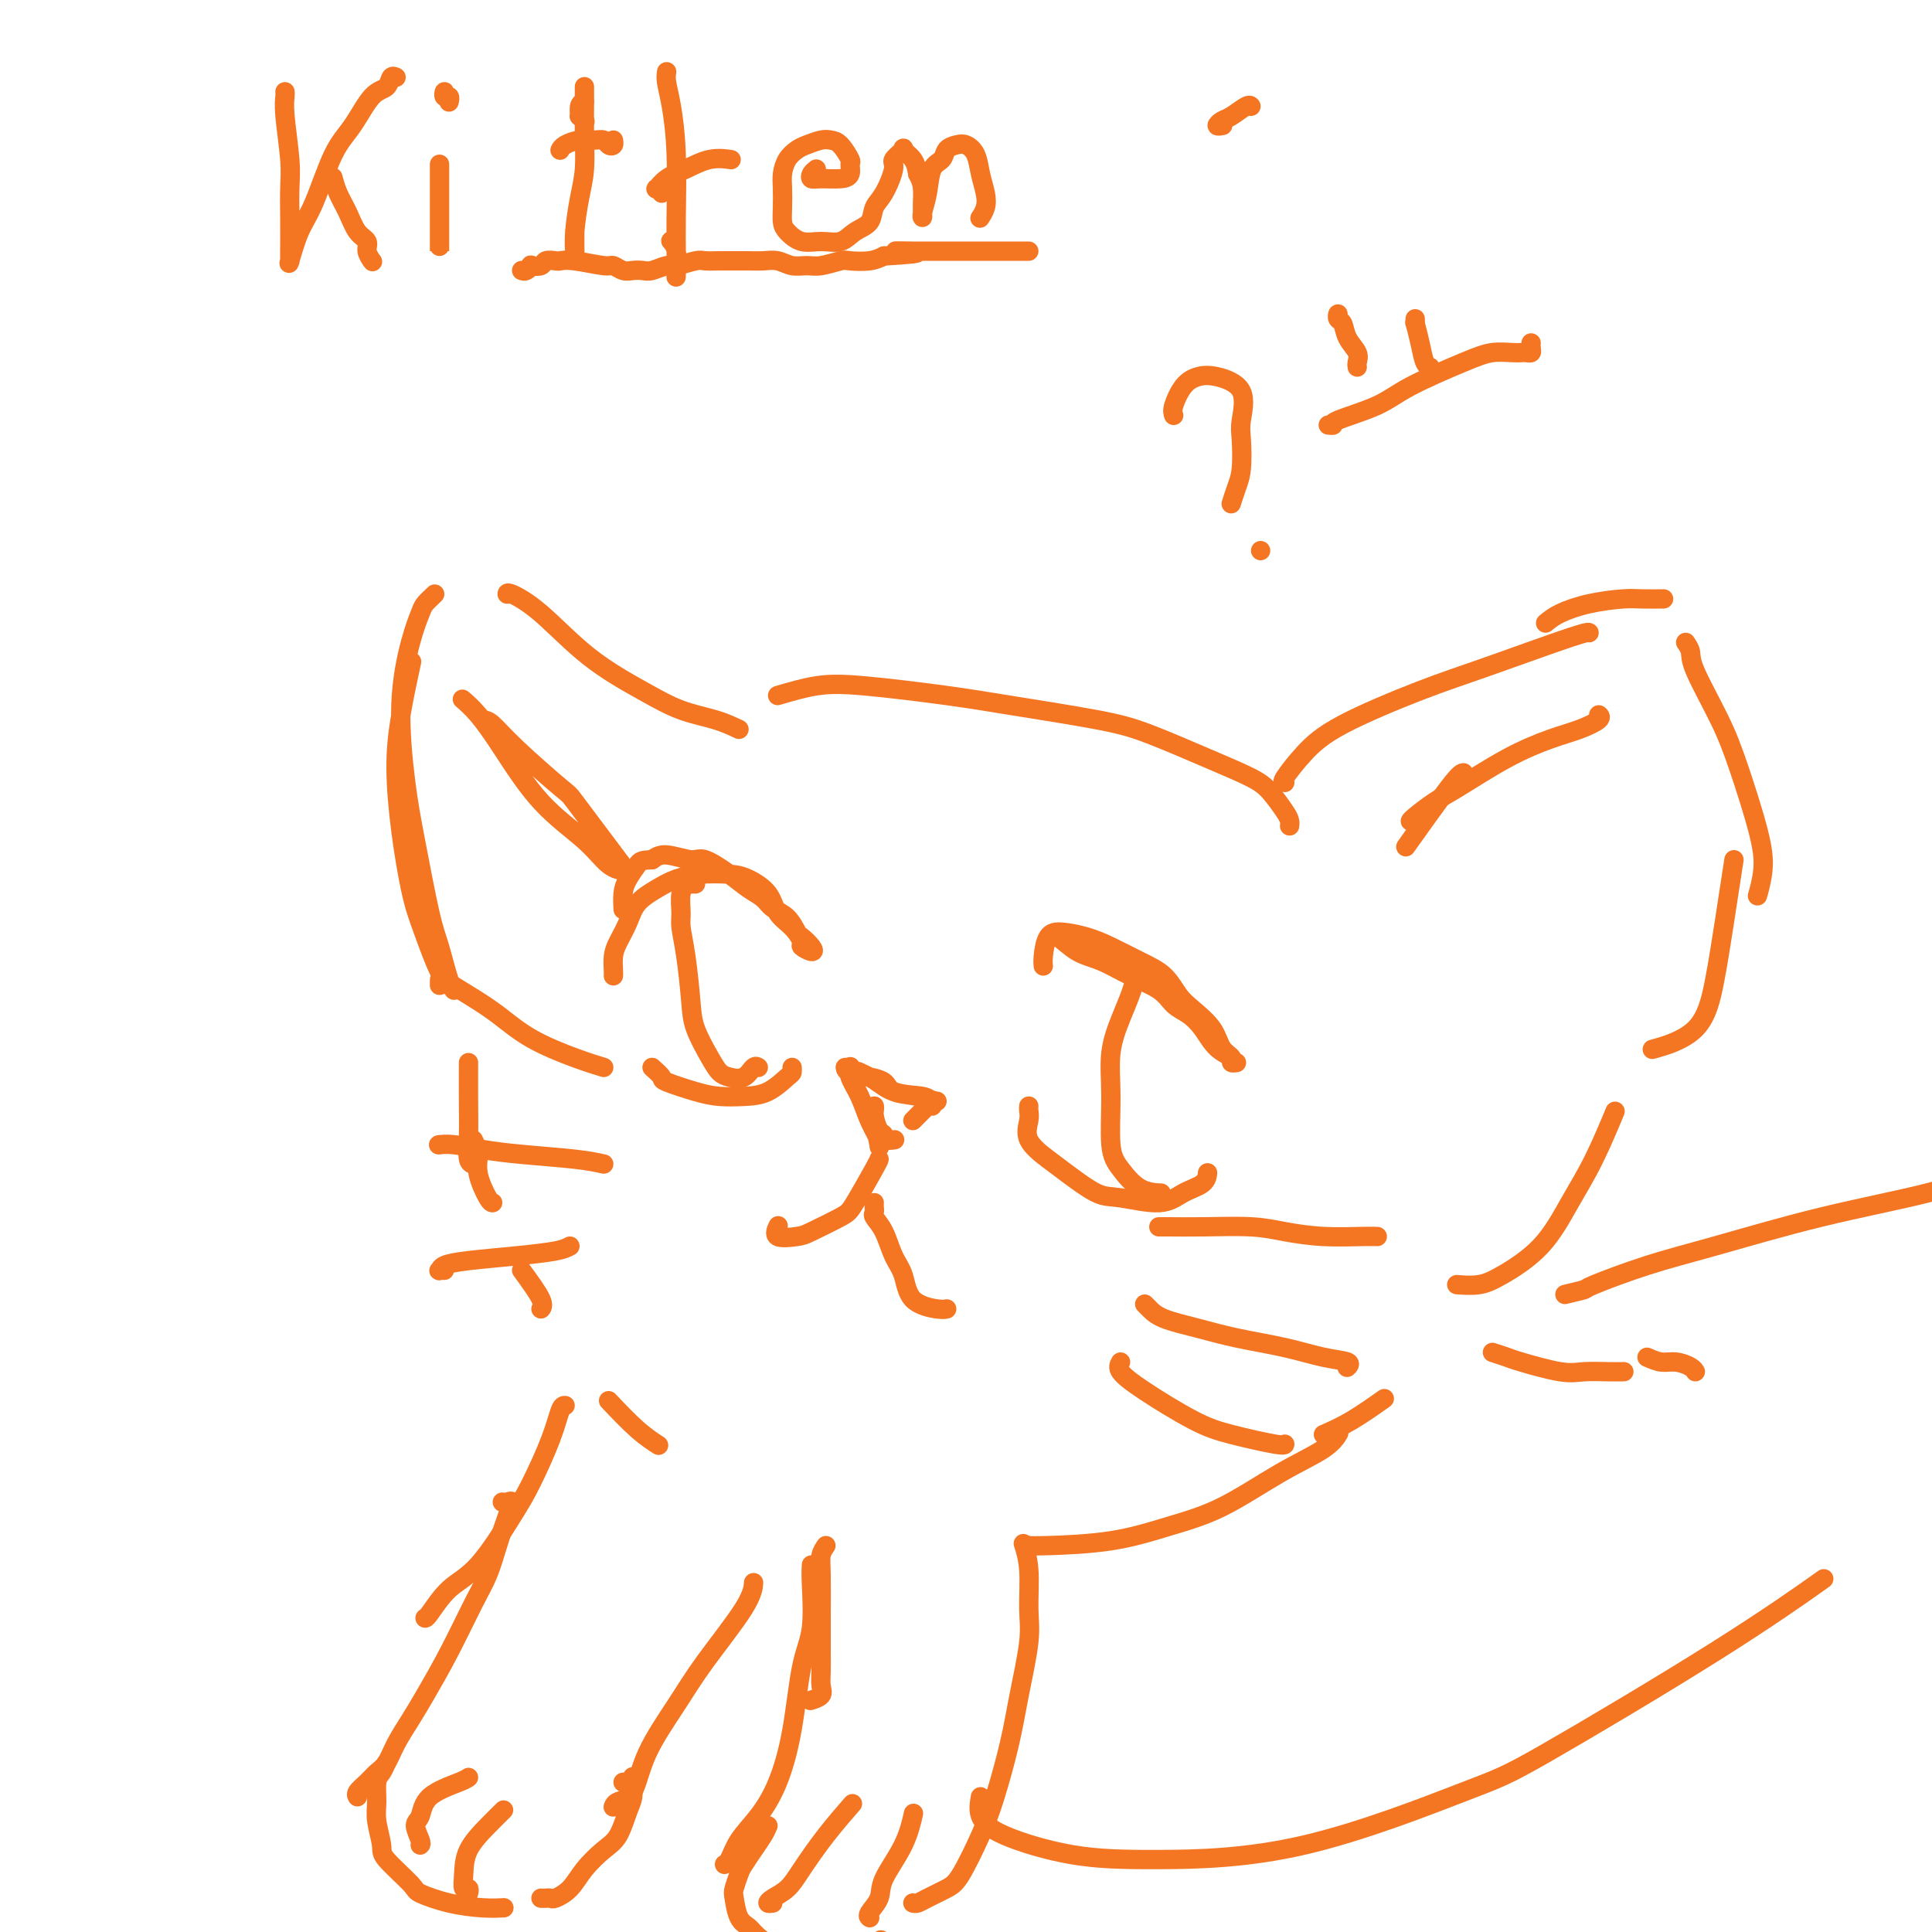 <svg viewBox='0 0 400 400' version='1.1' xmlns='http://www.w3.org/2000/svg' xmlns:xlink='http://www.w3.org/1999/xlink'><g fill='none' stroke='#F47623' stroke-width='4' stroke-linecap='round' stroke-linejoin='round'><path d='M153,151c-1.492,-0.701 -2.985,-1.401 -5,-2c-2.015,-0.599 -4.554,-1.096 -7,-2c-2.446,-0.904 -4.799,-2.214 -8,-4c-3.201,-1.786 -7.250,-4.048 -11,-7c-3.750,-2.952 -7.201,-6.595 -10,-9c-2.799,-2.405 -4.946,-3.570 -6,-4c-1.054,-0.430 -1.015,-0.123 -1,0c0.015,0.123 0.008,0.061 0,0'/><path d='M90,123c-0.775,0.725 -1.550,1.450 -2,2c-0.450,0.550 -0.575,0.924 -1,2c-0.425,1.076 -1.152,2.854 -2,6c-0.848,3.146 -1.819,7.661 -2,13c-0.181,5.339 0.427,11.504 1,16c0.573,4.496 1.111,7.325 2,12c0.889,4.675 2.130,11.197 3,15c0.870,3.803 1.369,4.888 2,7c0.631,2.112 1.394,5.251 2,7c0.606,1.749 1.057,2.107 1,2c-0.057,-0.107 -0.620,-0.679 -1,-1c-0.380,-0.321 -0.578,-0.390 -1,-1c-0.422,-0.610 -1.070,-1.762 -2,-4c-0.930,-2.238 -2.142,-5.562 -3,-8c-0.858,-2.438 -1.361,-3.989 -2,-7c-0.639,-3.011 -1.414,-7.481 -2,-12c-0.586,-4.519 -0.982,-9.088 -1,-13c-0.018,-3.912 0.341,-7.169 1,-11c0.659,-3.831 1.617,-8.238 2,-10c0.383,-1.762 0.192,-0.881 0,0'/><path d='M161,144c2.693,-0.795 5.386,-1.591 8,-2c2.614,-0.409 5.148,-0.432 10,0c4.852,0.432 12.023,1.318 17,2c4.977,0.682 7.759,1.159 13,2c5.241,0.841 12.940,2.047 18,3c5.060,0.953 7.482,1.652 11,3c3.518,1.348 8.134,3.345 12,5c3.866,1.655 6.983,2.969 9,4c2.017,1.031 2.933,1.779 4,3c1.067,1.221 2.286,2.915 3,4c0.714,1.085 0.923,1.561 1,2c0.077,0.439 0.022,0.840 0,1c-0.022,0.160 -0.011,0.080 0,0'/><path d='M266,162c-0.319,0.011 -0.638,0.022 0,-1c0.638,-1.022 2.234,-3.076 4,-5c1.766,-1.924 3.703,-3.717 8,-6c4.297,-2.283 10.955,-5.057 16,-7c5.045,-1.943 8.476,-3.057 14,-5c5.524,-1.943 13.141,-4.715 17,-6c3.859,-1.285 3.960,-1.081 4,-1c0.040,0.081 0.020,0.041 0,0'/><path d='M320,129c0.777,-0.649 1.554,-1.298 3,-2c1.446,-0.702 3.562,-1.456 6,-2c2.438,-0.544 5.200,-0.878 7,-1c1.800,-0.122 2.638,-0.033 4,0c1.362,0.033 3.246,0.009 4,0c0.754,-0.009 0.377,-0.005 0,0'/><path d='M349,133c0.437,0.639 0.873,1.278 1,2c0.127,0.722 -0.056,1.528 1,4c1.056,2.472 3.351,6.611 5,10c1.649,3.389 2.652,6.030 4,10c1.348,3.970 3.042,9.270 4,13c0.958,3.730 1.181,5.889 1,8c-0.181,2.111 -0.766,4.175 -1,5c-0.234,0.825 -0.117,0.413 0,0'/><path d='M359,178c-0.676,4.407 -1.352,8.813 -2,13c-0.648,4.187 -1.266,8.153 -2,12c-0.734,3.847 -1.582,7.574 -4,10c-2.418,2.426 -6.405,3.550 -8,4c-1.595,0.450 -0.797,0.225 0,0'/><path d='M100,149c0.539,0.090 1.079,0.180 2,1c0.921,0.820 2.225,2.369 5,5c2.775,2.631 7.023,6.345 9,8c1.977,1.655 1.684,1.252 3,3c1.316,1.748 4.240,5.646 6,8c1.760,2.354 2.357,3.164 3,4c0.643,0.836 1.331,1.699 1,2c-0.331,0.301 -1.680,0.040 -3,-1c-1.320,-1.040 -2.610,-2.861 -5,-5c-2.390,-2.139 -5.881,-4.598 -9,-8c-3.119,-3.402 -5.867,-7.747 -8,-11c-2.133,-3.253 -3.651,-5.414 -5,-7c-1.349,-1.586 -2.528,-2.596 -3,-3c-0.472,-0.404 -0.236,-0.202 0,0'/><path d='M292,170c0.057,-0.133 0.114,-0.266 1,-1c0.886,-0.734 2.602,-2.069 4,-3c1.398,-0.931 2.477,-1.457 5,-3c2.523,-1.543 6.490,-4.102 10,-6c3.510,-1.898 6.562,-3.136 9,-4c2.438,-0.864 4.262,-1.355 6,-2c1.738,-0.645 3.391,-1.443 4,-2c0.609,-0.557 0.174,-0.873 0,-1c-0.174,-0.127 -0.087,-0.063 0,0'/><path d='M303,160c-0.378,0.044 -0.756,0.089 -3,3c-2.244,2.911 -6.356,8.689 -8,11c-1.644,2.311 -0.822,1.156 0,0'/><path d='M97,220c-0.008,2.732 -0.016,5.464 0,8c0.016,2.536 0.056,4.876 0,7c-0.056,2.124 -0.207,4.033 0,5c0.207,0.967 0.774,0.990 1,1c0.226,0.010 0.113,0.005 0,0'/><path d='M98,236c0.475,0.959 0.950,1.917 1,3c0.050,1.083 -0.326,2.290 0,4c0.326,1.710 1.356,3.922 2,5c0.644,1.078 0.904,1.021 1,1c0.096,-0.021 0.027,-0.006 0,0c-0.027,0.006 -0.014,0.003 0,0'/><path d='M108,263c1.689,2.311 3.378,4.622 4,6c0.622,1.378 0.178,1.822 0,2c-0.178,0.178 -0.089,0.089 0,0'/><path d='M126,290c2.089,2.200 4.178,4.400 6,6c1.822,1.600 3.378,2.600 4,3c0.622,0.400 0.311,0.200 0,0'/><path d='M213,320c0.514,0.042 1.029,0.084 4,0c2.971,-0.084 8.399,-0.294 13,-1c4.601,-0.706 8.375,-1.909 12,-3c3.625,-1.091 7.101,-2.068 11,-4c3.899,-1.932 8.220,-4.817 12,-7c3.780,-2.183 7.018,-3.665 9,-5c1.982,-1.335 2.709,-2.524 3,-3c0.291,-0.476 0.145,-0.238 0,0'/><path d='M274,297c1.867,-0.822 3.733,-1.644 6,-3c2.267,-1.356 4.933,-3.244 6,-4c1.067,-0.756 0.533,-0.378 0,0'/><path d='M302,266c-0.356,-0.028 -0.711,-0.055 0,0c0.711,0.055 2.489,0.194 4,0c1.511,-0.194 2.756,-0.719 5,-2c2.244,-1.281 5.488,-3.318 8,-6c2.512,-2.682 4.292,-6.007 6,-9c1.708,-2.993 3.345,-5.652 5,-9c1.655,-3.348 3.330,-7.385 4,-9c0.670,-1.615 0.335,-0.807 0,0'/><path d='M175,221c0.076,0.395 0.153,0.789 1,1c0.847,0.211 2.466,0.238 4,1c1.534,0.762 2.983,2.258 5,3c2.017,0.742 4.600,0.732 6,1c1.400,0.268 1.615,0.816 2,1c0.385,0.184 0.940,0.004 1,0c0.060,-0.004 -0.374,0.167 -1,0c-0.626,-0.167 -1.444,-0.671 -3,-1c-1.556,-0.329 -3.850,-0.484 -5,-1c-1.150,-0.516 -1.156,-1.392 -2,-2c-0.844,-0.608 -2.525,-0.946 -3,-1c-0.475,-0.054 0.257,0.178 0,0c-0.257,-0.178 -1.502,-0.765 -2,-1c-0.498,-0.235 -0.249,-0.117 0,0'/><path d='M176,221c0.049,-0.137 0.098,-0.275 0,0c-0.098,0.275 -0.342,0.962 0,2c0.342,1.038 1.270,2.426 2,4c0.730,1.574 1.264,3.333 2,5c0.736,1.667 1.675,3.243 2,4c0.325,0.757 0.035,0.695 0,1c-0.035,0.305 0.186,0.976 0,0c-0.186,-0.976 -0.779,-3.600 -1,-5c-0.221,-1.400 -0.069,-1.578 0,-2c0.069,-0.422 0.055,-1.090 0,-1c-0.055,0.090 -0.151,0.938 0,2c0.151,1.062 0.549,2.337 1,3c0.451,0.663 0.956,0.714 1,1c0.044,0.286 -0.373,0.808 0,1c0.373,0.192 1.535,0.055 2,0c0.465,-0.055 0.232,-0.027 0,0'/><path d='M189,232c0.370,-0.371 0.740,-0.741 1,-1c0.260,-0.259 0.409,-0.405 1,-1c0.591,-0.595 1.622,-1.637 2,-2c0.378,-0.363 0.101,-0.046 0,0c-0.101,0.046 -0.027,-0.180 0,0c0.027,0.180 0.008,0.766 0,1c-0.008,0.234 -0.004,0.117 0,0'/><path d='M127,202c0.001,-0.011 0.002,-0.021 0,0c-0.002,0.021 -0.008,0.075 0,0c0.008,-0.075 0.031,-0.277 0,-1c-0.031,-0.723 -0.115,-1.965 0,-3c0.115,-1.035 0.431,-1.863 1,-3c0.569,-1.137 1.392,-2.581 2,-4c0.608,-1.419 1.002,-2.811 2,-4c0.998,-1.189 2.601,-2.173 4,-3c1.399,-0.827 2.595,-1.496 4,-2c1.405,-0.504 3.019,-0.844 5,-1c1.981,-0.156 4.330,-0.128 6,0c1.670,0.128 2.662,0.357 4,1c1.338,0.643 3.022,1.702 4,3c0.978,1.298 1.250,2.835 2,4c0.750,1.165 1.979,1.956 3,3c1.021,1.044 1.836,2.339 2,3c0.164,0.661 -0.323,0.687 0,1c0.323,0.313 1.455,0.911 2,1c0.545,0.089 0.504,-0.332 0,-1c-0.504,-0.668 -1.471,-1.583 -2,-2c-0.529,-0.417 -0.619,-0.338 -1,-1c-0.381,-0.662 -1.051,-2.066 -2,-3c-0.949,-0.934 -2.176,-1.396 -3,-2c-0.824,-0.604 -1.243,-1.348 -2,-2c-0.757,-0.652 -1.851,-1.213 -3,-2c-1.149,-0.787 -2.352,-1.802 -4,-3c-1.648,-1.198 -3.741,-2.579 -5,-3c-1.259,-0.421 -1.685,0.117 -3,0c-1.315,-0.117 -3.519,-0.891 -5,-1c-1.481,-0.109 -2.241,0.445 -3,1'/><path d='M135,178c-2.276,0.080 -2.466,0.281 -3,1c-0.534,0.719 -1.411,1.956 -2,3c-0.589,1.044 -0.889,1.897 -1,3c-0.111,1.103 -0.032,2.458 0,3c0.032,0.542 0.016,0.271 0,0'/><path d='M135,221c0.882,0.785 1.764,1.570 2,2c0.236,0.430 -0.174,0.507 1,1c1.174,0.493 3.933,1.404 6,2c2.067,0.596 3.444,0.879 5,1c1.556,0.121 3.293,0.081 5,0c1.707,-0.081 3.386,-0.204 5,-1c1.614,-0.796 3.165,-2.265 4,-3c0.835,-0.735 0.956,-0.736 1,-1c0.044,-0.264 0.013,-0.790 0,-1c-0.013,-0.210 -0.006,-0.105 0,0'/><path d='M144,183c-0.876,0.032 -1.752,0.065 -2,0c-0.248,-0.065 0.133,-0.227 0,0c-0.133,0.227 -0.778,0.843 -1,2c-0.222,1.157 -0.020,2.856 0,4c0.020,1.144 -0.143,1.734 0,3c0.143,1.266 0.591,3.207 1,6c0.409,2.793 0.780,6.436 1,9c0.220,2.564 0.289,4.048 1,6c0.711,1.952 2.064,4.372 3,6c0.936,1.628 1.456,2.464 2,3c0.544,0.536 1.113,0.771 2,1c0.887,0.229 2.094,0.453 3,0c0.906,-0.453 1.513,-1.584 2,-2c0.487,-0.416 0.853,-0.119 1,0c0.147,0.119 0.073,0.059 0,0'/><path d='M217,194c0.507,-0.298 1.014,-0.597 2,0c0.986,0.597 2.451,2.089 4,3c1.549,0.911 3.180,1.241 5,2c1.820,0.759 3.828,1.948 6,3c2.172,1.052 4.510,1.966 6,3c1.490,1.034 2.134,2.189 3,3c0.866,0.811 1.954,1.279 3,2c1.046,0.721 2.051,1.696 3,3c0.949,1.304 1.844,2.939 3,4c1.156,1.061 2.574,1.550 3,2c0.426,0.450 -0.141,0.862 0,1c0.141,0.138 0.990,0.001 1,0c0.010,-0.001 -0.819,0.134 -1,0c-0.181,-0.134 0.286,-0.538 0,-1c-0.286,-0.462 -1.324,-0.984 -2,-2c-0.676,-1.016 -0.990,-2.526 -2,-4c-1.010,-1.474 -2.716,-2.912 -4,-4c-1.284,-1.088 -2.144,-1.825 -3,-3c-0.856,-1.175 -1.706,-2.788 -3,-4c-1.294,-1.212 -3.033,-2.023 -5,-3c-1.967,-0.977 -4.163,-2.119 -6,-3c-1.837,-0.881 -3.315,-1.500 -5,-2c-1.685,-0.500 -3.576,-0.880 -5,-1c-1.424,-0.120 -2.382,0.019 -3,1c-0.618,0.981 -0.897,2.802 -1,4c-0.103,1.198 -0.029,1.771 0,2c0.029,0.229 0.015,0.115 0,0'/><path d='M213,229c-0.027,0.289 -0.054,0.579 0,1c0.054,0.421 0.188,0.975 0,2c-0.188,1.025 -0.697,2.522 0,4c0.697,1.478 2.602,2.937 4,4c1.398,1.063 2.291,1.729 4,3c1.709,1.271 4.234,3.148 6,4c1.766,0.852 2.775,0.680 5,1c2.225,0.320 5.668,1.133 8,1c2.332,-0.133 3.553,-1.211 5,-2c1.447,-0.789 3.120,-1.289 4,-2c0.880,-0.711 0.966,-1.632 1,-2c0.034,-0.368 0.017,-0.184 0,0'/><path d='M240,202c-0.363,-0.004 -0.727,-0.007 -1,0c-0.273,0.007 -0.457,0.026 -1,0c-0.543,-0.026 -1.445,-0.096 -2,0c-0.555,0.096 -0.761,0.358 -1,1c-0.239,0.642 -0.510,1.662 -1,3c-0.490,1.338 -1.198,2.993 -2,5c-0.802,2.007 -1.696,4.366 -2,7c-0.304,2.634 -0.018,5.543 0,9c0.018,3.457 -0.233,7.462 0,10c0.233,2.538 0.949,3.608 2,5c1.051,1.392 2.437,3.106 4,4c1.563,0.894 3.304,0.970 4,1c0.696,0.030 0.348,0.015 0,0'/><path d='M125,221c-1.691,-0.518 -3.381,-1.036 -6,-2c-2.619,-0.964 -6.166,-2.375 -9,-4c-2.834,-1.625 -4.956,-3.465 -7,-5c-2.044,-1.535 -4.012,-2.765 -6,-4c-1.988,-1.235 -3.997,-2.475 -5,-3c-1.003,-0.525 -1.001,-0.334 -1,0c0.001,0.334 0.000,0.810 0,1c-0.000,0.190 -0.000,0.095 0,0'/><path d='M125,241c-1.491,-0.332 -2.981,-0.663 -6,-1c-3.019,-0.337 -7.565,-0.679 -11,-1c-3.435,-0.321 -5.757,-0.622 -8,-1c-2.243,-0.378 -4.405,-0.833 -6,-1c-1.595,-0.167 -2.622,-0.045 -3,0c-0.378,0.045 -0.108,0.013 0,0c0.108,-0.013 0.054,-0.006 0,0'/><path d='M118,258c-0.627,0.334 -1.254,0.668 -3,1c-1.746,0.332 -4.613,0.663 -8,1c-3.387,0.337 -7.296,0.679 -10,1c-2.704,0.321 -4.202,0.622 -5,1c-0.798,0.378 -0.894,0.833 -1,1c-0.106,0.167 -0.221,0.045 0,0c0.221,-0.045 0.777,-0.013 1,0c0.223,0.013 0.111,0.006 0,0'/><path d='M240,254c0.022,-0.000 0.045,-0.001 0,0c-0.045,0.001 -0.157,0.003 0,0c0.157,-0.003 0.583,-0.011 2,0c1.417,0.011 3.825,0.041 7,0c3.175,-0.041 7.117,-0.155 10,0c2.883,0.155 4.706,0.577 7,1c2.294,0.423 5.058,0.845 8,1c2.942,0.155 6.061,0.042 8,0c1.939,-0.042 2.697,-0.012 3,0c0.303,0.012 0.152,0.006 0,0'/><path d='M237,270c0.248,0.244 0.496,0.488 1,1c0.504,0.512 1.263,1.293 3,2c1.737,0.707 4.452,1.341 7,2c2.548,0.659 4.928,1.343 8,2c3.072,0.657 6.837,1.287 10,2c3.163,0.713 5.724,1.511 8,2c2.276,0.489 4.267,0.670 5,1c0.733,0.330 0.210,0.809 0,1c-0.210,0.191 -0.105,0.096 0,0'/><path d='M232,282c-0.309,0.554 -0.619,1.109 0,2c0.619,0.891 2.166,2.120 5,4c2.834,1.880 6.956,4.413 10,6c3.044,1.587 5.012,2.230 8,3c2.988,0.770 6.997,1.669 9,2c2.003,0.331 2.001,0.095 2,0c-0.001,-0.095 -0.000,-0.047 0,0'/><path d='M182,240c-0.016,0.121 -0.032,0.242 -1,2c-0.968,1.758 -2.887,5.152 -4,7c-1.113,1.848 -1.419,2.148 -3,3c-1.581,0.852 -4.438,2.256 -6,3c-1.563,0.744 -1.831,0.828 -3,1c-1.169,0.172 -3.238,0.431 -4,0c-0.762,-0.431 -0.218,-1.552 0,-2c0.218,-0.448 0.109,-0.224 0,0'/><path d='M181,249c-0.013,0.325 -0.026,0.649 0,1c0.026,0.351 0.091,0.728 0,1c-0.091,0.272 -0.337,0.440 0,1c0.337,0.560 1.256,1.513 2,3c0.744,1.487 1.313,3.509 2,5c0.687,1.491 1.491,2.452 2,4c0.509,1.548 0.724,3.683 2,5c1.276,1.317 3.613,1.816 5,2c1.387,0.184 1.825,0.053 2,0c0.175,-0.053 0.088,-0.026 0,0'/><path d='M117,291c-0.297,-0.021 -0.595,-0.042 -1,1c-0.405,1.042 -0.919,3.147 -2,6c-1.081,2.853 -2.731,6.453 -4,9c-1.269,2.547 -2.158,4.042 -4,7c-1.842,2.958 -4.637,7.381 -7,10c-2.363,2.619 -4.293,3.434 -6,5c-1.707,1.566 -3.190,3.883 -4,5c-0.810,1.117 -0.946,1.033 -1,1c-0.054,-0.033 -0.027,-0.017 0,0'/><path d='M104,311c0.292,0.053 0.584,0.106 1,0c0.416,-0.106 0.955,-0.371 1,0c0.045,0.371 -0.405,1.379 -1,3c-0.595,1.621 -1.335,3.854 -2,6c-0.665,2.146 -1.255,4.204 -2,6c-0.745,1.796 -1.645,3.330 -3,6c-1.355,2.670 -3.164,6.476 -5,10c-1.836,3.524 -3.699,6.764 -5,9c-1.301,2.236 -2.039,3.466 -3,5c-0.961,1.534 -2.146,3.370 -3,5c-0.854,1.630 -1.378,3.053 -2,4c-0.622,0.947 -1.344,1.417 -2,2c-0.656,0.583 -1.248,1.280 -2,2c-0.752,0.720 -1.664,1.463 -2,2c-0.336,0.537 -0.096,0.868 0,1c0.096,0.132 0.048,0.066 0,0'/><path d='M112,393c0.320,0.010 0.640,0.019 1,0c0.360,-0.019 0.760,-0.067 1,0c0.240,0.067 0.319,0.250 1,0c0.681,-0.250 1.965,-0.931 3,-2c1.035,-1.069 1.822,-2.526 3,-4c1.178,-1.474 2.746,-2.966 4,-4c1.254,-1.034 2.192,-1.611 3,-3c0.808,-1.389 1.484,-3.588 2,-5c0.516,-1.412 0.871,-2.035 1,-3c0.129,-0.965 0.032,-2.273 0,-3c-0.032,-0.727 0.002,-0.874 0,-1c-0.002,-0.126 -0.039,-0.230 0,0c0.039,0.230 0.155,0.794 0,1c-0.155,0.206 -0.580,0.056 -1,0c-0.420,-0.056 -0.834,-0.016 -1,0c-0.166,0.016 -0.083,0.008 0,0'/><path d='M80,365c-0.307,0.718 -0.614,1.435 -1,2c-0.386,0.565 -0.851,0.977 -1,2c-0.149,1.023 0.016,2.655 0,4c-0.016,1.345 -0.215,2.401 0,4c0.215,1.599 0.845,3.741 1,5c0.155,1.259 -0.164,1.633 1,3c1.164,1.367 3.812,3.725 5,5c1.188,1.275 0.918,1.466 2,2c1.082,0.534 3.517,1.411 6,2c2.483,0.589 5.015,0.889 7,1c1.985,0.111 3.424,0.032 4,0c0.576,-0.032 0.288,-0.016 0,0'/><path d='M87,382c0.139,-0.117 0.278,-0.234 0,-1c-0.278,-0.766 -0.975,-2.181 -1,-3c-0.025,-0.819 0.620,-1.043 1,-2c0.380,-0.957 0.494,-2.648 2,-4c1.506,-1.352 4.406,-2.364 6,-3c1.594,-0.636 1.884,-0.896 2,-1c0.116,-0.104 0.058,-0.052 0,0'/><path d='M97,392c0.112,-0.482 0.224,-0.964 0,-1c-0.224,-0.036 -0.785,0.375 -1,0c-0.215,-0.375 -0.085,-1.537 0,-3c0.085,-1.463 0.126,-3.227 1,-5c0.874,-1.773 2.581,-3.554 4,-5c1.419,-1.446 2.548,-2.556 3,-3c0.452,-0.444 0.226,-0.222 0,0'/><path d='M171,320c-0.423,0.616 -0.845,1.231 -1,2c-0.155,0.769 -0.042,1.690 0,4c0.042,2.310 0.013,6.009 0,9c-0.013,2.991 -0.011,5.274 0,7c0.011,1.726 0.031,2.893 0,4c-0.031,1.107 -0.111,2.152 0,3c0.111,0.848 0.415,1.497 0,2c-0.415,0.503 -1.547,0.858 -2,1c-0.453,0.142 -0.226,0.071 0,0'/><path d='M127,374c-0.036,0.100 -0.072,0.199 0,0c0.072,-0.199 0.251,-0.697 1,-1c0.749,-0.303 2.067,-0.411 3,-2c0.933,-1.589 1.479,-4.657 3,-8c1.521,-3.343 4.015,-6.959 6,-10c1.985,-3.041 3.460,-5.506 6,-9c2.540,-3.494 6.145,-8.018 8,-11c1.855,-2.982 1.958,-4.424 2,-5c0.042,-0.576 0.021,-0.288 0,0'/><path d='M168,324c-0.049,0.829 -0.098,1.658 0,4c0.098,2.342 0.344,6.198 0,9c-0.344,2.802 -1.279,4.552 -2,8c-0.721,3.448 -1.229,8.594 -2,13c-0.771,4.406 -1.804,8.070 -3,11c-1.196,2.930 -2.555,5.125 -4,7c-1.445,1.875 -2.975,3.430 -4,5c-1.025,1.570 -1.545,3.153 -2,4c-0.455,0.847 -0.844,0.956 -1,1c-0.156,0.044 -0.078,0.022 0,0'/><path d='M159,378c-0.251,0.586 -0.502,1.173 -1,2c-0.498,0.827 -1.244,1.896 -2,3c-0.756,1.104 -1.521,2.243 -2,3c-0.479,0.757 -0.672,1.134 -1,2c-0.328,0.866 -0.791,2.223 -1,3c-0.209,0.777 -0.163,0.974 0,2c0.163,1.026 0.441,2.881 1,4c0.559,1.119 1.397,1.501 2,2c0.603,0.499 0.971,1.114 2,2c1.029,0.886 2.718,2.044 4,3c1.282,0.956 2.159,1.709 4,2c1.841,0.291 4.648,0.119 7,0c2.352,-0.119 4.249,-0.186 6,-1c1.751,-0.814 3.358,-2.375 4,-3c0.642,-0.625 0.321,-0.312 0,0'/><path d='M189,394c0.301,0.063 0.601,0.126 1,0c0.399,-0.126 0.896,-0.439 2,-1c1.104,-0.561 2.813,-1.368 4,-2c1.187,-0.632 1.850,-1.090 3,-3c1.150,-1.910 2.785,-5.273 4,-8c1.215,-2.727 2.010,-4.820 3,-8c0.990,-3.180 2.175,-7.448 3,-11c0.825,-3.552 1.289,-6.388 2,-10c0.711,-3.612 1.668,-7.998 2,-11c0.332,-3.002 0.037,-4.619 0,-7c-0.037,-2.381 0.182,-5.526 0,-8c-0.182,-2.474 -0.766,-4.278 -1,-5c-0.234,-0.722 -0.117,-0.361 0,0'/><path d='M160,394c-0.461,0.073 -0.922,0.147 -1,0c-0.078,-0.147 0.229,-0.513 1,-1c0.771,-0.487 2.008,-1.095 3,-2c0.992,-0.905 1.740,-2.109 3,-4c1.260,-1.891 3.031,-4.471 5,-7c1.969,-2.529 4.134,-5.008 5,-6c0.866,-0.992 0.433,-0.496 0,0'/><path d='M180,397c0.060,0.043 0.120,0.086 0,0c-0.120,-0.086 -0.421,-0.301 0,-1c0.421,-0.699 1.563,-1.884 2,-3c0.437,-1.116 0.169,-2.165 1,-4c0.831,-1.835 2.762,-4.456 4,-7c1.238,-2.544 1.782,-5.013 2,-6c0.218,-0.987 0.109,-0.494 0,0'/><path d='M309,280c1.139,0.370 2.279,0.740 3,1c0.721,0.260 1.024,0.409 3,1c1.976,0.591 5.626,1.622 8,2c2.374,0.378 3.473,0.101 5,0c1.527,-0.101 3.481,-0.027 5,0c1.519,0.027 2.601,0.007 3,0c0.399,-0.007 0.114,-0.002 0,0c-0.114,0.002 -0.057,0.001 0,0'/><path d='M341,281c1.011,0.445 2.022,0.890 3,1c0.978,0.110 1.922,-0.115 3,0c1.078,0.115 2.290,0.569 3,1c0.710,0.431 0.917,0.837 1,1c0.083,0.163 0.041,0.081 0,0'/><path d='M324,268c1.721,-0.409 3.441,-0.818 4,-1c0.559,-0.182 -0.045,-0.138 2,-1c2.045,-0.862 6.738,-2.632 11,-4c4.262,-1.368 8.092,-2.336 14,-4c5.908,-1.664 13.892,-4.026 22,-6c8.108,-1.974 16.338,-3.560 22,-5c5.662,-1.440 8.755,-2.734 12,-4c3.245,-1.266 6.641,-2.505 8,-3c1.359,-0.495 0.679,-0.248 0,0'/><path d='M203,372c-0.240,1.350 -0.480,2.700 0,4c0.480,1.300 1.682,2.549 5,4c3.318,1.451 8.754,3.106 14,4c5.246,0.894 10.304,1.029 18,1c7.696,-0.029 18.030,-0.223 30,-3c11.970,-2.777 25.578,-8.136 33,-11c7.422,-2.864 8.660,-3.232 17,-8c8.340,-4.768 23.784,-13.938 35,-21c11.216,-7.062 18.205,-12.018 21,-14c2.795,-1.982 1.398,-0.991 0,0'/><path d='M243,86c-0.157,-0.450 -0.314,-0.899 0,-2c0.314,-1.101 1.100,-2.853 2,-4c0.900,-1.147 1.915,-1.688 3,-2c1.085,-0.312 2.239,-0.394 4,0c1.761,0.394 4.129,1.263 5,3c0.871,1.737 0.244,4.343 0,6c-0.244,1.657 -0.104,2.364 0,4c0.104,1.636 0.172,4.201 0,6c-0.172,1.799 -0.585,2.830 -1,4c-0.415,1.170 -0.833,2.477 -1,3c-0.167,0.523 -0.084,0.261 0,0'/><path d='M261,114c0.000,0.000 0.000,0.000 0,0c0.000,0.000 0.000,0.000 0,0'/><path d='M277,66c0.027,-0.524 0.053,-1.049 0,-1c-0.053,0.049 -0.186,0.671 0,1c0.186,0.329 0.691,0.365 1,1c0.309,0.635 0.423,1.869 1,3c0.577,1.131 1.619,2.159 2,3c0.381,0.841 0.103,1.496 0,2c-0.103,0.504 -0.029,0.858 0,1c0.029,0.142 0.015,0.071 0,0'/><path d='M293,66c0.024,0.514 0.049,1.027 0,1c-0.049,-0.027 -0.171,-0.596 0,0c0.171,0.596 0.634,2.356 1,4c0.366,1.644 0.634,3.173 1,4c0.366,0.827 0.829,0.954 1,1c0.171,0.046 0.049,0.013 0,0c-0.049,-0.013 -0.024,-0.007 0,0'/><path d='M275,88c0.516,0.045 1.033,0.090 1,0c-0.033,-0.090 -0.614,-0.315 1,-1c1.614,-0.685 5.423,-1.830 8,-3c2.577,-1.170 3.923,-2.366 7,-4c3.077,-1.634 7.885,-3.706 11,-5c3.115,-1.294 4.537,-1.810 6,-2c1.463,-0.190 2.966,-0.054 4,0c1.034,0.054 1.597,0.025 2,0c0.403,-0.025 0.644,-0.045 1,0c0.356,0.045 0.827,0.156 1,0c0.173,-0.156 0.046,-0.581 0,-1c-0.046,-0.419 -0.013,-0.834 0,-1c0.013,-0.166 0.007,-0.083 0,0'/><path d='M59,19c0.030,0.204 0.061,0.408 0,1c-0.061,0.592 -0.212,1.572 0,4c0.212,2.428 0.789,6.305 1,9c0.211,2.695 0.057,4.209 0,6c-0.057,1.791 -0.017,3.858 0,6c0.017,2.142 0.010,4.359 0,6c-0.010,1.641 -0.023,2.707 0,3c0.023,0.293 0.081,-0.185 0,0c-0.081,0.185 -0.301,1.035 0,0c0.301,-1.035 1.122,-3.955 2,-6c0.878,-2.045 1.811,-3.215 3,-6c1.189,-2.785 2.633,-7.185 4,-10c1.367,-2.815 2.657,-4.047 4,-6c1.343,-1.953 2.738,-4.628 4,-6c1.262,-1.372 2.390,-1.440 3,-2c0.610,-0.560 0.703,-1.612 1,-2c0.297,-0.388 0.799,-0.111 1,0c0.201,0.111 0.100,0.055 0,0'/><path d='M69,37c-0.064,-0.247 -0.129,-0.495 0,0c0.129,0.495 0.450,1.732 1,3c0.550,1.268 1.328,2.568 2,4c0.672,1.432 1.238,2.997 2,4c0.762,1.003 1.720,1.444 2,2c0.280,0.556 -0.117,1.227 0,2c0.117,0.773 0.748,1.650 1,2c0.252,0.350 0.126,0.175 0,0'/><path d='M91,34c0.000,0.436 0.000,0.873 0,1c0.000,0.127 0.000,-0.054 0,1c0.000,1.054 0.000,3.345 0,5c0.000,1.655 0.000,2.675 0,4c0.000,1.325 -0.000,2.954 0,4c0.000,1.046 0.000,1.510 0,2c0.000,0.490 0.000,1.008 0,1c0.000,-0.008 0.000,-0.541 0,-1c0.000,-0.459 0.000,-0.846 0,-1c0.000,-0.154 0.000,-0.077 0,0'/><path d='M92,20c0.030,-0.544 0.061,-1.088 0,-1c-0.061,0.088 -0.212,0.807 0,1c0.212,0.193 0.788,-0.140 1,0c0.212,0.140 0.061,0.754 0,1c-0.061,0.246 -0.030,0.123 0,0'/><path d='M108,56c0.294,0.111 0.588,0.222 1,0c0.412,-0.222 0.940,-0.778 1,-1c0.060,-0.222 -0.350,-0.112 0,0c0.350,0.112 1.458,0.225 2,0c0.542,-0.225 0.516,-0.788 1,-1c0.484,-0.212 1.477,-0.072 2,0c0.523,0.072 0.577,0.076 1,0c0.423,-0.076 1.215,-0.230 3,0c1.785,0.230 4.561,0.846 6,1c1.439,0.154 1.539,-0.154 2,0c0.461,0.154 1.283,0.769 2,1c0.717,0.231 1.331,0.077 2,0c0.669,-0.077 1.394,-0.077 2,0c0.606,0.077 1.092,0.231 2,0c0.908,-0.231 2.238,-0.846 3,-1c0.762,-0.154 0.955,0.155 2,0c1.045,-0.155 2.940,-0.774 4,-1c1.060,-0.226 1.284,-0.060 2,0c0.716,0.060 1.924,0.015 3,0c1.076,-0.015 2.020,-0.000 3,0c0.980,0.000 1.995,-0.014 3,0c1.005,0.014 2.000,0.057 3,0c1.000,-0.057 2.005,-0.215 3,0c0.995,0.215 1.980,0.804 3,1c1.020,0.196 2.076,0.001 3,0c0.924,-0.001 1.717,0.193 3,0c1.283,-0.193 3.055,-0.773 4,-1c0.945,-0.227 1.062,-0.099 2,0c0.938,0.099 2.697,0.171 4,0c1.303,-0.171 2.152,-0.586 3,-1'/><path d='M183,53c12.126,-0.691 4.941,-0.917 3,-1c-1.941,-0.083 1.363,-0.022 3,0c1.637,0.022 1.608,0.006 2,0c0.392,-0.006 1.204,-0.002 2,0c0.796,0.002 1.576,0.000 2,0c0.424,-0.000 0.494,-0.000 1,0c0.506,0.000 1.449,0.000 2,0c0.551,-0.000 0.711,-0.000 1,0c0.289,0.000 0.707,0.000 1,0c0.293,-0.000 0.460,-0.000 1,0c0.540,0.000 1.454,0.000 2,0c0.546,-0.000 0.725,-0.000 1,0c0.275,0.000 0.647,0.000 1,0c0.353,-0.000 0.689,-0.000 1,0c0.311,0.000 0.598,0.000 1,0c0.402,-0.000 0.921,-0.000 1,0c0.079,0.000 -0.280,0.000 0,0c0.280,-0.000 1.199,-0.000 2,0c0.801,0.000 1.485,0.000 2,0c0.515,-0.000 0.861,-0.000 1,0c0.139,0.000 0.069,0.000 0,0'/><path d='M121,21c-0.431,0.188 -0.861,0.376 -1,1c-0.139,0.624 0.014,1.683 0,2c-0.014,0.317 -0.196,-0.107 0,0c0.196,0.107 0.770,0.745 1,1c0.230,0.255 0.115,0.128 0,0'/><path d='M121,18c-0.000,0.016 -0.000,0.031 0,0c0.000,-0.031 0.001,-0.109 0,0c-0.001,0.109 -0.003,0.406 0,1c0.003,0.594 0.011,1.484 0,3c-0.011,1.516 -0.041,3.658 0,6c0.041,2.342 0.155,4.883 0,7c-0.155,2.117 -0.577,3.809 -1,6c-0.423,2.191 -0.845,4.881 -1,7c-0.155,2.119 -0.041,3.667 0,4c0.041,0.333 0.011,-0.550 0,-1c-0.011,-0.450 -0.003,-0.467 0,-1c0.003,-0.533 0.001,-1.581 0,-2c-0.001,-0.419 -0.000,-0.210 0,0'/><path d='M116,31c-0.043,0.082 -0.085,0.165 0,0c0.085,-0.165 0.299,-0.577 1,-1c0.701,-0.423 1.890,-0.859 3,-1c1.110,-0.141 2.140,0.011 3,0c0.860,-0.011 1.551,-0.185 2,0c0.449,0.185 0.656,0.730 1,1c0.344,0.270 0.823,0.265 1,0c0.177,-0.265 0.050,-0.790 0,-1c-0.050,-0.210 -0.025,-0.105 0,0'/><path d='M138,15c0.022,-0.131 0.044,-0.262 0,0c-0.044,0.262 -0.156,0.917 0,2c0.156,1.083 0.578,2.592 1,5c0.422,2.408 0.845,5.713 1,10c0.155,4.287 0.043,9.556 0,13c-0.043,3.444 -0.015,5.063 0,7c0.015,1.937 0.018,4.193 0,5c-0.018,0.807 -0.056,0.165 0,-1c0.056,-1.165 0.207,-2.852 0,-4c-0.207,-1.148 -0.774,-1.757 -1,-2c-0.226,-0.243 -0.113,-0.122 0,0'/><path d='M137,40c-0.386,-0.471 -0.772,-0.943 -1,-1c-0.228,-0.057 -0.299,0.300 0,0c0.299,-0.300 0.967,-1.257 2,-2c1.033,-0.743 2.432,-1.271 4,-2c1.568,-0.729 3.307,-1.658 5,-2c1.693,-0.342 3.341,-0.098 4,0c0.659,0.098 0.330,0.049 0,0'/><path d='M169,35c-0.390,0.308 -0.780,0.617 -1,1c-0.220,0.383 -0.270,0.842 0,1c0.270,0.158 0.858,0.017 2,0c1.142,-0.017 2.836,0.090 4,0c1.164,-0.090 1.798,-0.378 2,-1c0.202,-0.622 -0.028,-1.579 0,-2c0.028,-0.421 0.313,-0.306 0,-1c-0.313,-0.694 -1.224,-2.198 -2,-3c-0.776,-0.802 -1.416,-0.903 -2,-1c-0.584,-0.097 -1.113,-0.188 -2,0c-0.887,0.188 -2.133,0.657 -3,1c-0.867,0.343 -1.357,0.559 -2,1c-0.643,0.441 -1.441,1.105 -2,2c-0.559,0.895 -0.880,2.021 -1,3c-0.120,0.979 -0.038,1.811 0,3c0.038,1.189 0.032,2.735 0,4c-0.032,1.265 -0.091,2.250 0,3c0.091,0.750 0.330,1.267 1,2c0.670,0.733 1.770,1.684 3,2c1.230,0.316 2.591,-0.002 4,0c1.409,0.002 2.866,0.323 4,0c1.134,-0.323 1.944,-1.291 3,-2c1.056,-0.709 2.358,-1.158 3,-2c0.642,-0.842 0.625,-2.075 1,-3c0.375,-0.925 1.142,-1.542 2,-3c0.858,-1.458 1.806,-3.759 2,-5c0.194,-1.241 -0.365,-1.424 0,-2c0.365,-0.576 1.655,-1.546 2,-2c0.345,-0.454 -0.253,-0.391 0,0c0.253,0.391 1.358,1.112 2,2c0.642,0.888 0.821,1.944 1,3'/><path d='M190,36c0.690,1.299 0.916,2.046 1,3c0.084,0.954 0.026,2.116 0,3c-0.026,0.884 -0.019,1.491 0,2c0.019,0.509 0.051,0.919 0,1c-0.051,0.081 -0.183,-0.167 0,-1c0.183,-0.833 0.682,-2.251 1,-4c0.318,-1.749 0.455,-3.829 1,-5c0.545,-1.171 1.498,-1.434 2,-2c0.502,-0.566 0.554,-1.436 1,-2c0.446,-0.564 1.286,-0.822 2,-1c0.714,-0.178 1.303,-0.277 2,0c0.697,0.277 1.504,0.929 2,2c0.496,1.071 0.683,2.560 1,4c0.317,1.440 0.765,2.829 1,4c0.235,1.171 0.255,2.123 0,3c-0.255,0.877 -0.787,1.679 -1,2c-0.213,0.321 -0.106,0.160 0,0'/><path d='M253,26c0.133,-0.027 0.267,-0.053 0,0c-0.267,0.053 -0.933,0.186 -1,0c-0.067,-0.186 0.465,-0.691 1,-1c0.535,-0.309 1.071,-0.423 2,-1c0.929,-0.577 2.250,-1.617 3,-2c0.750,-0.383 0.929,-0.109 1,0c0.071,0.109 0.036,0.055 0,0'/></g>
</svg>